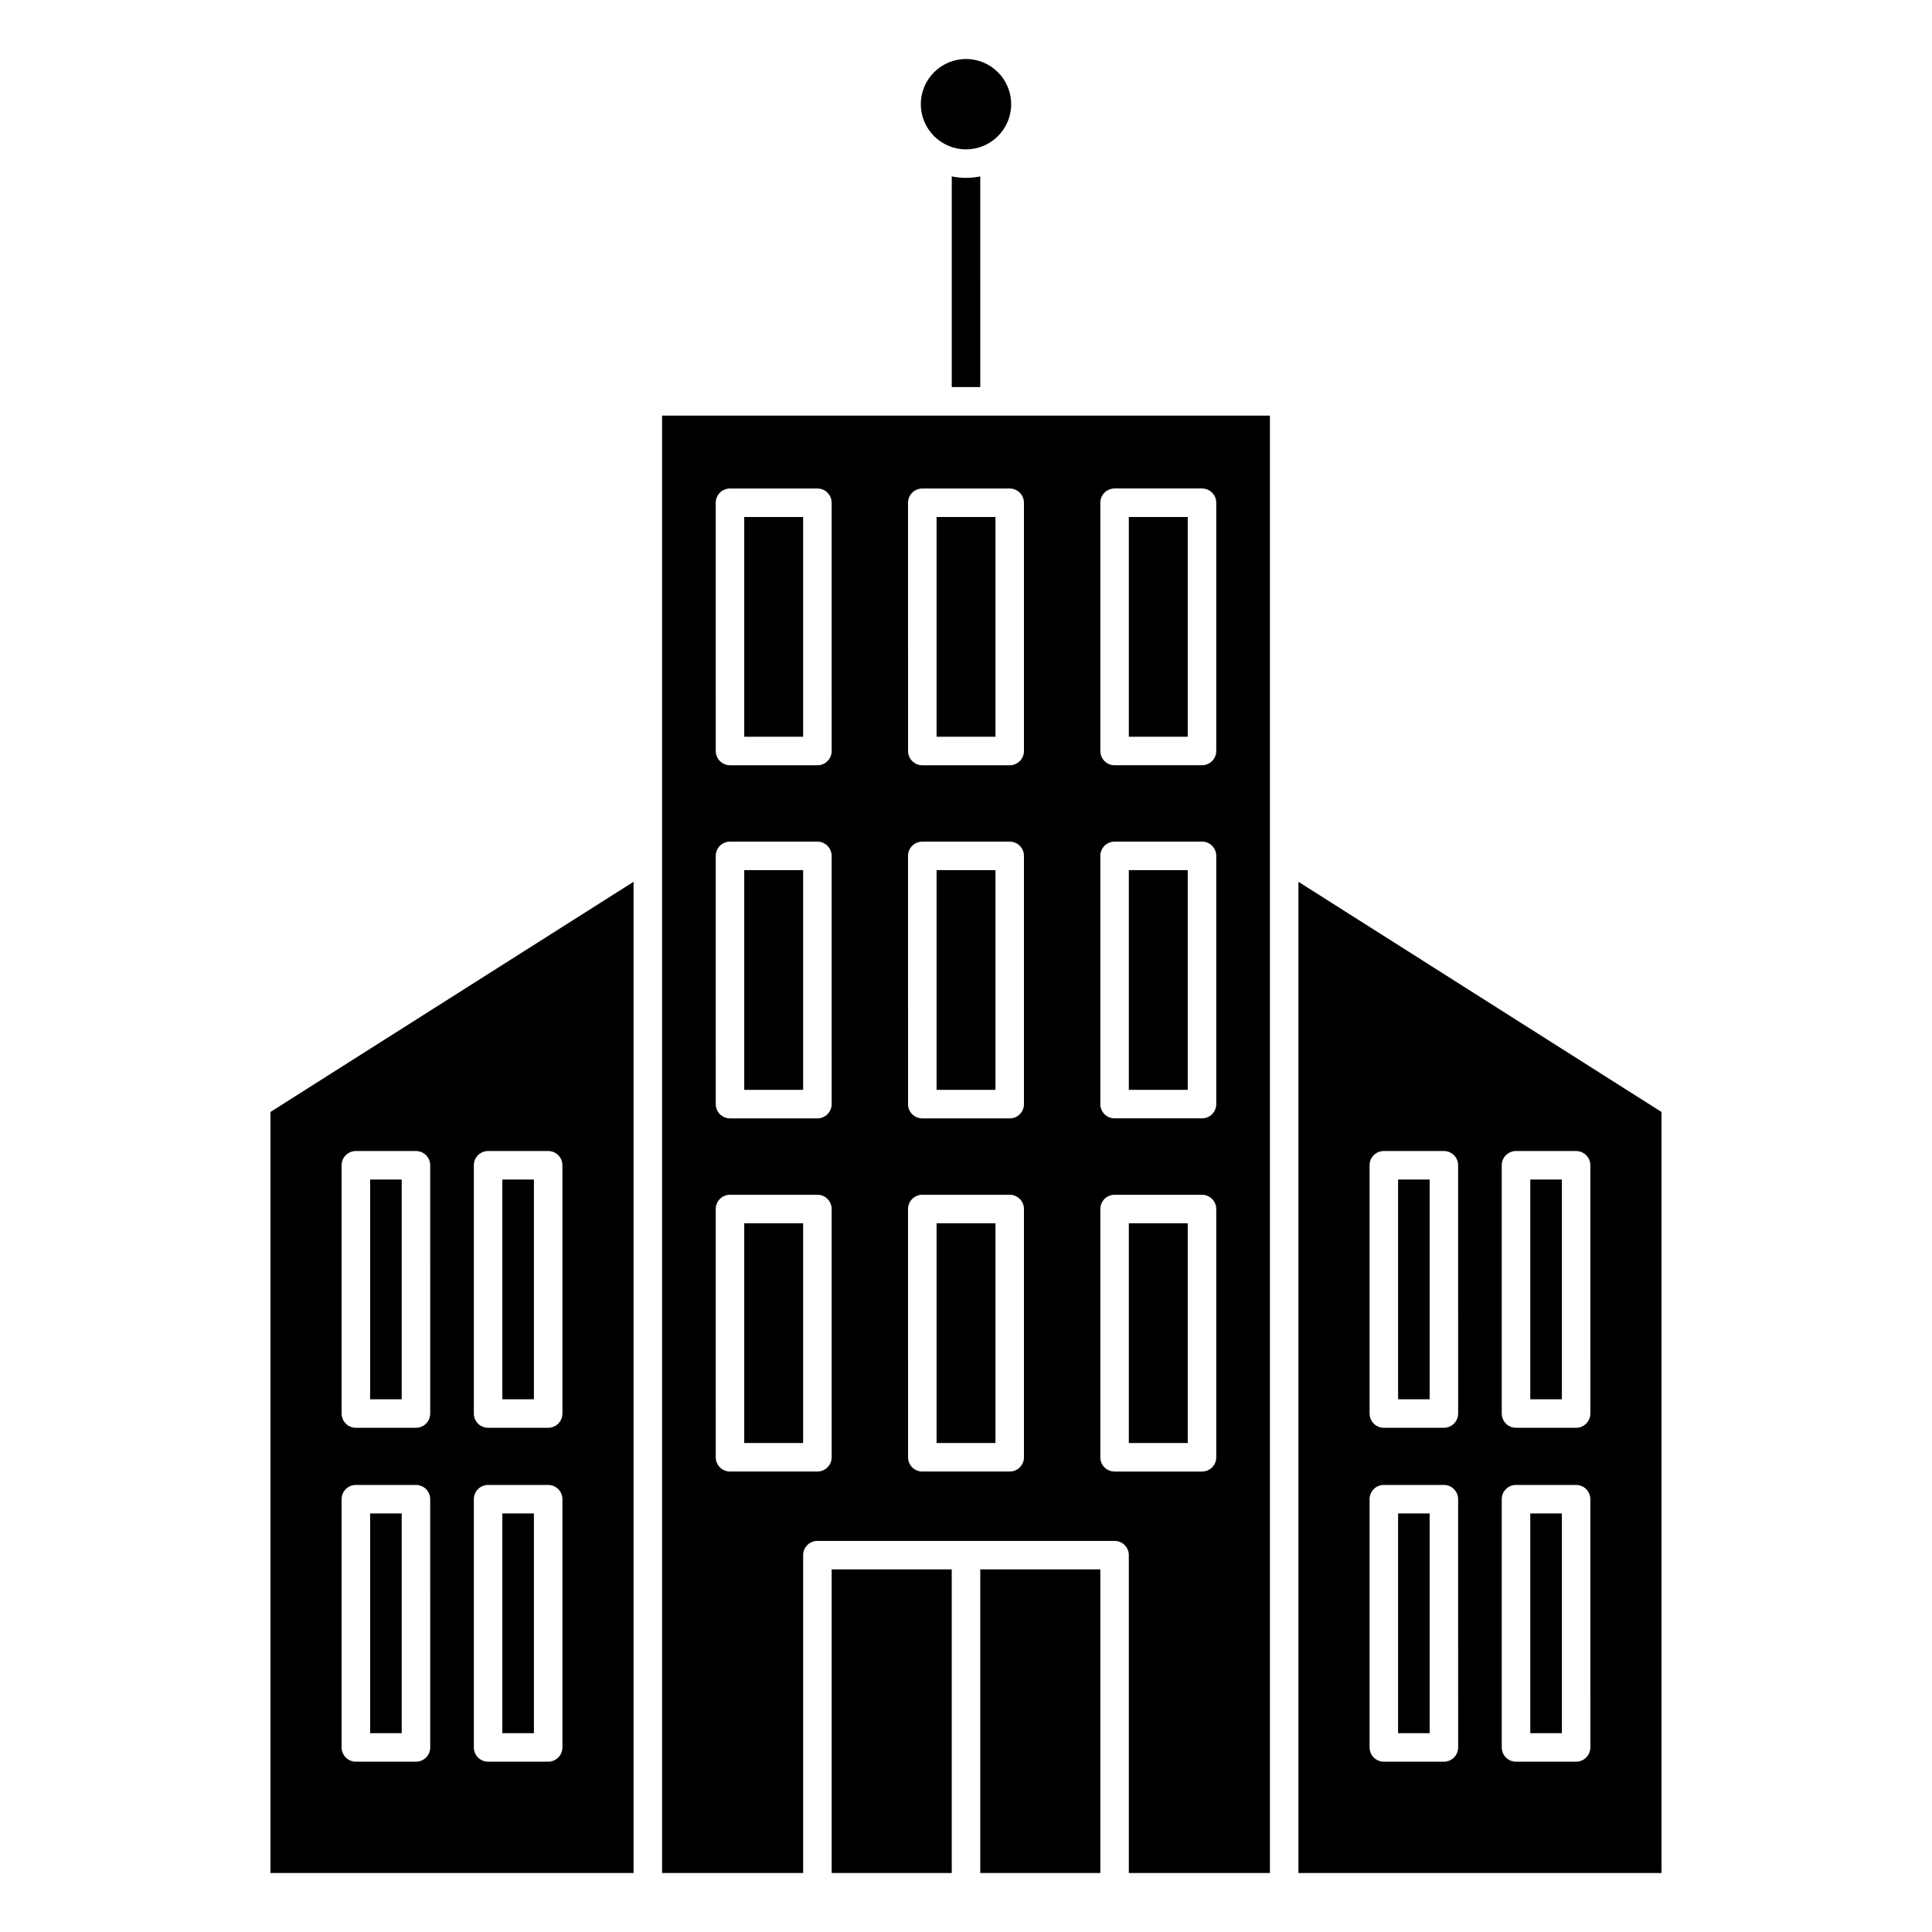 <?xml version="1.0" encoding="UTF-8"?>
<!-- Uploaded to: SVG Repo, www.svgrepo.com, Generator: SVG Repo Mixer Tools -->
<svg fill="#000000" width="800px" height="800px" version="1.1" viewBox="144 144 512 512" xmlns="http://www.w3.org/2000/svg">
 <g>
  <path d="m242.09 456.59h8.367v58.234h-8.367z"/>
  <path d="m277.13 545.08h8.363v58.234h-8.363z"/>
  <path d="m392.2 374.59h15.609v58.23h-15.609z"/>
  <path d="m392.2 281.01h15.609v58.234h-15.609z"/>
  <path d="m242.09 545.08h8.367v58.234h-8.367z"/>
  <path d="m480.54 640.37v-386.23h-161.08v386.23h37.383v-84.242c0-2.086 1.691-3.777 3.777-3.777h78.754c2.086 0 3.777 1.691 3.777 3.777l0.004 84.242zm-44.945-363.14c0-2.086 1.691-3.777 3.777-3.777h23.172c2.086 0 3.777 1.691 3.777 3.777v65.789c0 2.086-1.691 3.777-3.777 3.777h-23.172c-2.086 0-3.777-1.691-3.777-3.777zm0 93.582c0-2.086 1.691-3.777 3.777-3.777h23.172c2.086 0 3.777 1.691 3.777 3.777v65.789c0 2.086-1.691 3.777-3.777 3.777h-23.172c-2.086 0-3.777-1.691-3.777-3.777zm-71.195 159.38c0 2.086-1.691 3.777-3.777 3.777h-23.164c-2.086 0-3.777-1.691-3.777-3.777l-0.004-65.793c0-2.086 1.691-3.777 3.777-3.777h23.164c2.086 0 3.777 1.691 3.777 3.777zm0-93.586c0 2.086-1.691 3.777-3.777 3.777h-23.164c-2.086 0-3.777-1.691-3.777-3.777l-0.004-65.789c0-2.086 1.691-3.777 3.777-3.777h23.164c2.086 0 3.777 1.691 3.777 3.777zm0-93.582c0 2.086-1.691 3.777-3.777 3.777h-23.164c-2.086 0-3.777-1.691-3.777-3.777l-0.004-65.789c0-2.086 1.691-3.777 3.777-3.777h23.164c2.086 0 3.777 1.691 3.777 3.777zm50.961 187.17c0 2.086-1.691 3.777-3.777 3.777h-23.164c-2.086 0-3.777-1.691-3.777-3.777l-0.004-65.793c0-2.086 1.691-3.777 3.777-3.777h23.164c2.086 0 3.777 1.691 3.777 3.777zm0-93.586c0 2.086-1.691 3.777-3.777 3.777h-23.164c-2.086 0-3.777-1.691-3.777-3.777l-0.004-65.789c0-2.086 1.691-3.777 3.777-3.777h23.164c2.086 0 3.777 1.691 3.777 3.777zm0-93.582c0 2.086-1.691 3.777-3.777 3.777h-23.164c-2.086 0-3.777-1.691-3.777-3.777l-0.004-65.789c0-2.086 1.691-3.777 3.777-3.777h23.164c2.086 0 3.777 1.691 3.777 3.777zm24.012 190.95c-2.086 0-3.777-1.691-3.777-3.777v-65.793c0-2.086 1.691-3.777 3.777-3.777h23.172c2.086 0 3.777 1.691 3.777 3.777v65.793c0 2.086-1.691 3.777-3.777 3.777z"/>
  <path d="m392.2 468.18h15.609v58.234h-15.609z"/>
  <path d="m364.4 559.9h31.82v80.465h-31.82z"/>
  <path d="m403.78 559.9h31.816v80.465h-31.816z"/>
  <path d="m341.23 281.01h15.609v58.234h-15.609z"/>
  <path d="m443.15 281.01h15.613v58.234h-15.613z"/>
  <path d="m341.23 374.59h15.609v58.23h-15.609z"/>
  <path d="m341.23 468.18h15.609v58.234h-15.609z"/>
  <path d="m443.15 374.59h15.613v58.23h-15.613z"/>
  <path d="m443.15 468.18h15.613v58.234h-15.613z"/>
  <path d="m584.31 438.68-96.211-60.996v262.68h96.211zm-53.887 168.41c0 2.086-1.691 3.777-3.777 3.777h-15.914c-2.086 0-3.777-1.691-3.777-3.777l-0.004-65.789c0-2.086 1.691-3.777 3.777-3.777h15.914c2.086 0 3.777 1.691 3.777 3.777zm0-88.488c0 2.086-1.691 3.777-3.777 3.777h-15.914c-2.086 0-3.777-1.691-3.777-3.777l-0.004-65.793c0-2.086 1.691-3.777 3.777-3.777h15.914c2.086 0 3.777 1.691 3.777 3.777zm35.039 88.488c0 2.086-1.691 3.777-3.777 3.777h-15.926c-2.086 0-3.777-1.691-3.777-3.777l-0.004-65.789c0-2.086 1.691-3.777 3.777-3.777h15.926c2.086 0 3.777 1.691 3.777 3.777zm0-88.488c0 2.086-1.691 3.777-3.777 3.777h-15.926c-2.086 0-3.777-1.691-3.777-3.777l-0.004-65.793c0-2.086 1.691-3.777 3.777-3.777h15.926c2.086 0 3.777 1.691 3.777 3.777z"/>
  <path d="m549.54 456.59h8.367v58.234h-8.367z"/>
  <path d="m549.54 545.08h8.367v58.234h-8.367z"/>
  <path d="m311.9 377.68-96.219 60.996v201.69h96.219zm-53.887 229.41c0 2.086-1.691 3.777-3.777 3.777h-15.926c-2.086 0-3.777-1.691-3.777-3.777l-0.004-65.789c0-2.086 1.691-3.777 3.777-3.777h15.926c2.086 0 3.777 1.691 3.777 3.777zm0-88.488c0 2.086-1.691 3.777-3.777 3.777h-15.926c-2.086 0-3.777-1.691-3.777-3.777l-0.004-65.793c0-2.086 1.691-3.777 3.777-3.777h15.926c2.086 0 3.777 1.691 3.777 3.777zm35.035 88.488c0 2.086-1.691 3.777-3.777 3.777h-15.922c-2.086 0-3.777-1.691-3.777-3.777v-65.789c0-2.086 1.691-3.777 3.777-3.777h15.922c2.086 0 3.777 1.691 3.777 3.777zm0-88.488c0 2.086-1.691 3.777-3.777 3.777h-15.922c-2.086 0-3.777-1.691-3.777-3.777v-65.793c0-2.086 1.691-3.777 3.777-3.777h15.922c2.086 0 3.777 1.691 3.777 3.777z"/>
  <path d="m514.51 456.59h8.359v58.234h-8.359z"/>
  <path d="m514.51 545.08h8.359v58.234h-8.359z"/>
  <path d="m403.78 190.75c-1.223 0.242-2.484 0.383-3.777 0.383s-2.555-0.141-3.777-0.383l-0.004 55.832h7.559z"/>
  <path d="m411.97 171.61c0 6.613-5.359 11.973-11.969 11.973-6.613 0-11.973-5.359-11.973-11.973 0-6.609 5.359-11.969 11.973-11.969 6.609 0 11.969 5.359 11.969 11.969"/>
  <path d="m277.13 456.59h8.363v58.234h-8.363z"/>
 </g>
</svg>